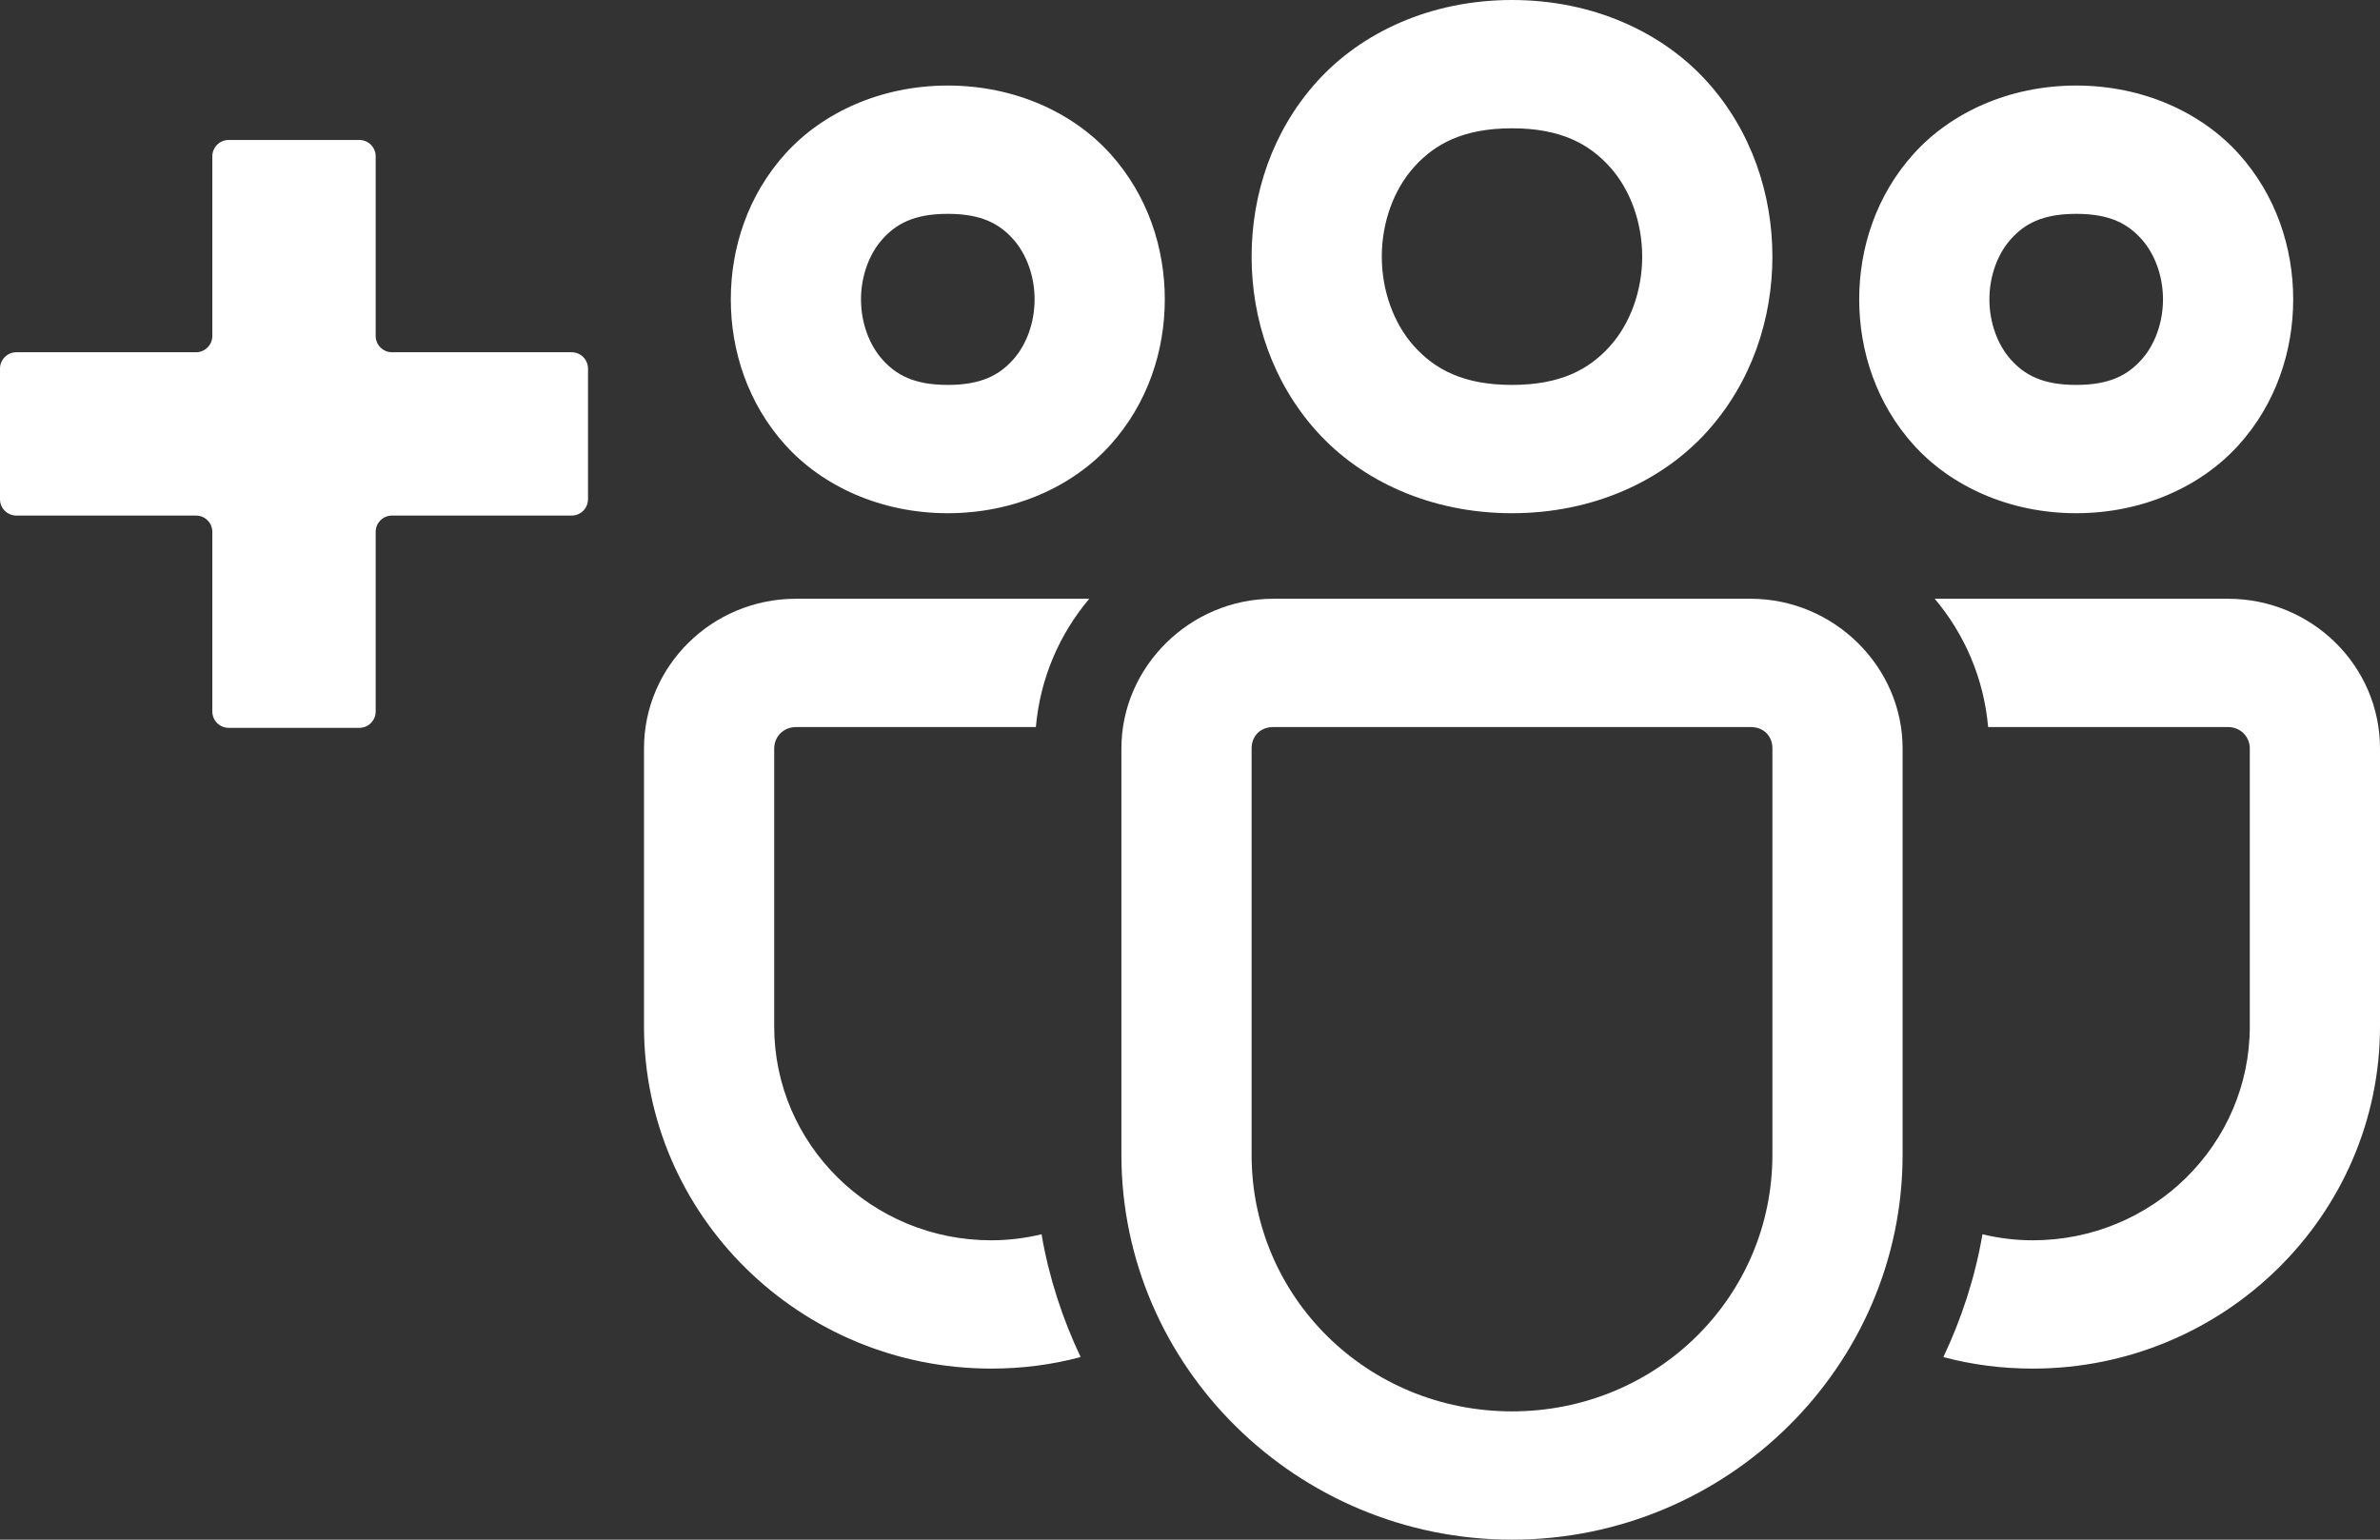 <svg width="85" height="55" viewBox="0 0 85 55" fill="none" xmlns="http://www.w3.org/2000/svg">
<rect x="0" y="0" width="85" height="55" fill="#333333" stroke="none"/>
<path d="M54 0C51.094 0 48.62 1.157 47.031 2.918C45.442 4.68 44.7 6.939 44.7 9.167C44.7 11.395 45.442 13.653 47.031 15.415C48.62 17.177 51.094 18.333 54 18.333C56.906 18.333 59.38 17.177 60.969 15.415C62.558 13.653 63.3 11.395 63.3 9.167C63.3 6.939 62.558 4.68 60.969 2.918C59.38 1.157 56.906 0 54 0ZM33.85 3.056C31.46 3.056 29.374 4.021 28.044 5.496C26.713 6.972 26.1 8.848 26.1 10.694C26.1 12.54 26.713 14.417 28.044 15.893C29.374 17.368 31.46 18.333 33.85 18.333C36.24 18.333 38.326 17.368 39.656 15.893C40.987 14.417 41.6 12.54 41.6 10.694C41.6 8.848 40.987 6.972 39.656 5.496C38.326 4.021 36.24 3.056 33.85 3.056ZM74.15 3.056C71.76 3.056 69.674 4.021 68.344 5.496C67.013 6.972 66.4 8.848 66.4 10.694C66.4 12.54 67.013 14.417 68.344 15.893C69.674 17.368 71.76 18.333 74.15 18.333C76.54 18.333 78.626 17.368 79.956 15.893C81.287 14.417 81.9 12.54 81.9 10.694C81.9 8.848 81.287 6.972 79.956 5.496C78.626 4.021 76.54 3.056 74.15 3.056ZM54 4.583C55.744 4.583 56.757 5.145 57.494 5.962C58.23 6.778 58.65 7.957 58.65 9.167C58.65 10.376 58.23 11.555 57.494 12.371C56.757 13.188 55.744 13.75 54 13.75C52.256 13.75 51.243 13.188 50.506 12.371C49.77 11.555 49.35 10.376 49.35 9.167C49.35 7.957 49.77 6.778 50.506 5.962C51.243 5.145 52.256 4.583 54 4.583ZM33.85 7.639C35.077 7.639 35.703 8.01 36.181 8.54C36.659 9.07 36.95 9.867 36.95 10.694C36.95 11.522 36.659 12.319 36.181 12.849C35.703 13.379 35.077 13.75 33.85 13.75C32.623 13.75 31.997 13.379 31.519 12.849C31.041 12.319 30.75 11.522 30.75 10.694C30.75 9.867 31.041 9.07 31.519 8.54C31.997 8.01 32.623 7.639 33.85 7.639ZM74.15 7.639C75.377 7.639 76.003 8.01 76.481 8.54C76.959 9.07 77.25 9.867 77.25 10.694C77.25 11.522 76.959 12.319 76.481 12.849C76.003 13.379 75.377 13.75 74.15 13.75C72.923 13.75 72.297 13.379 71.819 12.849C71.341 12.319 71.05 11.522 71.05 10.694C71.05 9.867 71.341 9.07 71.819 8.54C72.297 8.01 72.923 7.639 74.15 7.639ZM28.425 21.389C25.433 21.389 23 23.788 23 26.736L23 36.667C23 43.404 28.564 48.889 35.4 48.889C36.501 48.889 37.571 48.752 38.594 48.477C37.943 47.102 37.462 45.634 37.198 44.091C36.625 44.228 36.02 44.306 35.4 44.306C31.122 44.306 27.65 40.883 27.65 36.667L27.65 26.736C27.65 26.308 27.991 25.972 28.425 25.972L36.995 25.972C37.15 24.231 37.833 22.657 38.903 21.389L28.425 21.389ZM45.475 21.389C42.507 21.389 40.05 23.811 40.05 26.736L40.05 41.25C40.05 48.817 46.323 55 54 55C61.677 55 67.95 48.817 67.95 41.25L67.95 26.736C67.95 23.811 65.493 21.389 62.525 21.389L45.475 21.389ZM69.097 21.389C70.167 22.657 70.85 24.231 71.005 25.972L79.575 25.972C80.009 25.972 80.35 26.308 80.35 26.736L80.35 36.667C80.35 40.883 76.878 44.306 72.6 44.306C71.98 44.306 71.375 44.228 70.802 44.091C70.538 45.634 70.057 47.102 69.406 48.477C70.429 48.752 71.499 48.889 72.6 48.889C79.436 48.889 85 43.404 85 36.667L85 26.736C85 23.788 82.567 21.389 79.575 21.389L69.097 21.389ZM45.475 25.972L62.525 25.972C62.982 25.972 63.3 26.285 63.3 26.736L63.3 41.25C63.3 46.34 59.163 50.417 54 50.417C48.837 50.417 44.7 46.34 44.7 41.25L44.7 26.736C44.7 26.285 45.018 25.972 45.475 25.972Z" fill="white"/>
<path d="M14 18.417H20.417C20.571 18.417 20.72 18.355 20.829 18.246C20.939 18.136 21 17.988 21 17.833V13.167C21 13.012 20.939 12.864 20.829 12.754C20.72 12.645 20.571 12.583 20.417 12.583H14C13.845 12.583 13.697 12.522 13.588 12.412C13.478 12.303 13.417 12.155 13.417 12V5.583C13.417 5.429 13.355 5.28 13.246 5.171C13.136 5.061 12.988 5 12.833 5H8.167C8.012 5 7.864 5.061 7.754 5.171C7.645 5.28 7.583 5.429 7.583 5.583V12C7.583 12.155 7.522 12.303 7.412 12.412C7.303 12.522 7.155 12.583 7 12.583H0.583C0.429 12.583 0.28 12.645 0.171 12.754C0.061 12.864 0 13.012 0 13.167V17.833C0 17.988 0.061 18.136 0.171 18.246C0.28 18.355 0.429 18.417 0.583 18.417H7C7.155 18.417 7.303 18.478 7.412 18.587C7.522 18.697 7.583 18.845 7.583 19V25.417C7.583 25.571 7.645 25.72 7.754 25.829C7.864 25.939 8.012 26 8.167 26H12.833C12.988 26 13.136 25.939 13.246 25.829C13.355 25.72 13.417 25.571 13.417 25.417V19C13.417 18.845 13.478 18.697 13.588 18.587C13.697 18.478 13.845 18.417 14 18.417Z" fill="white"/>
</svg>
